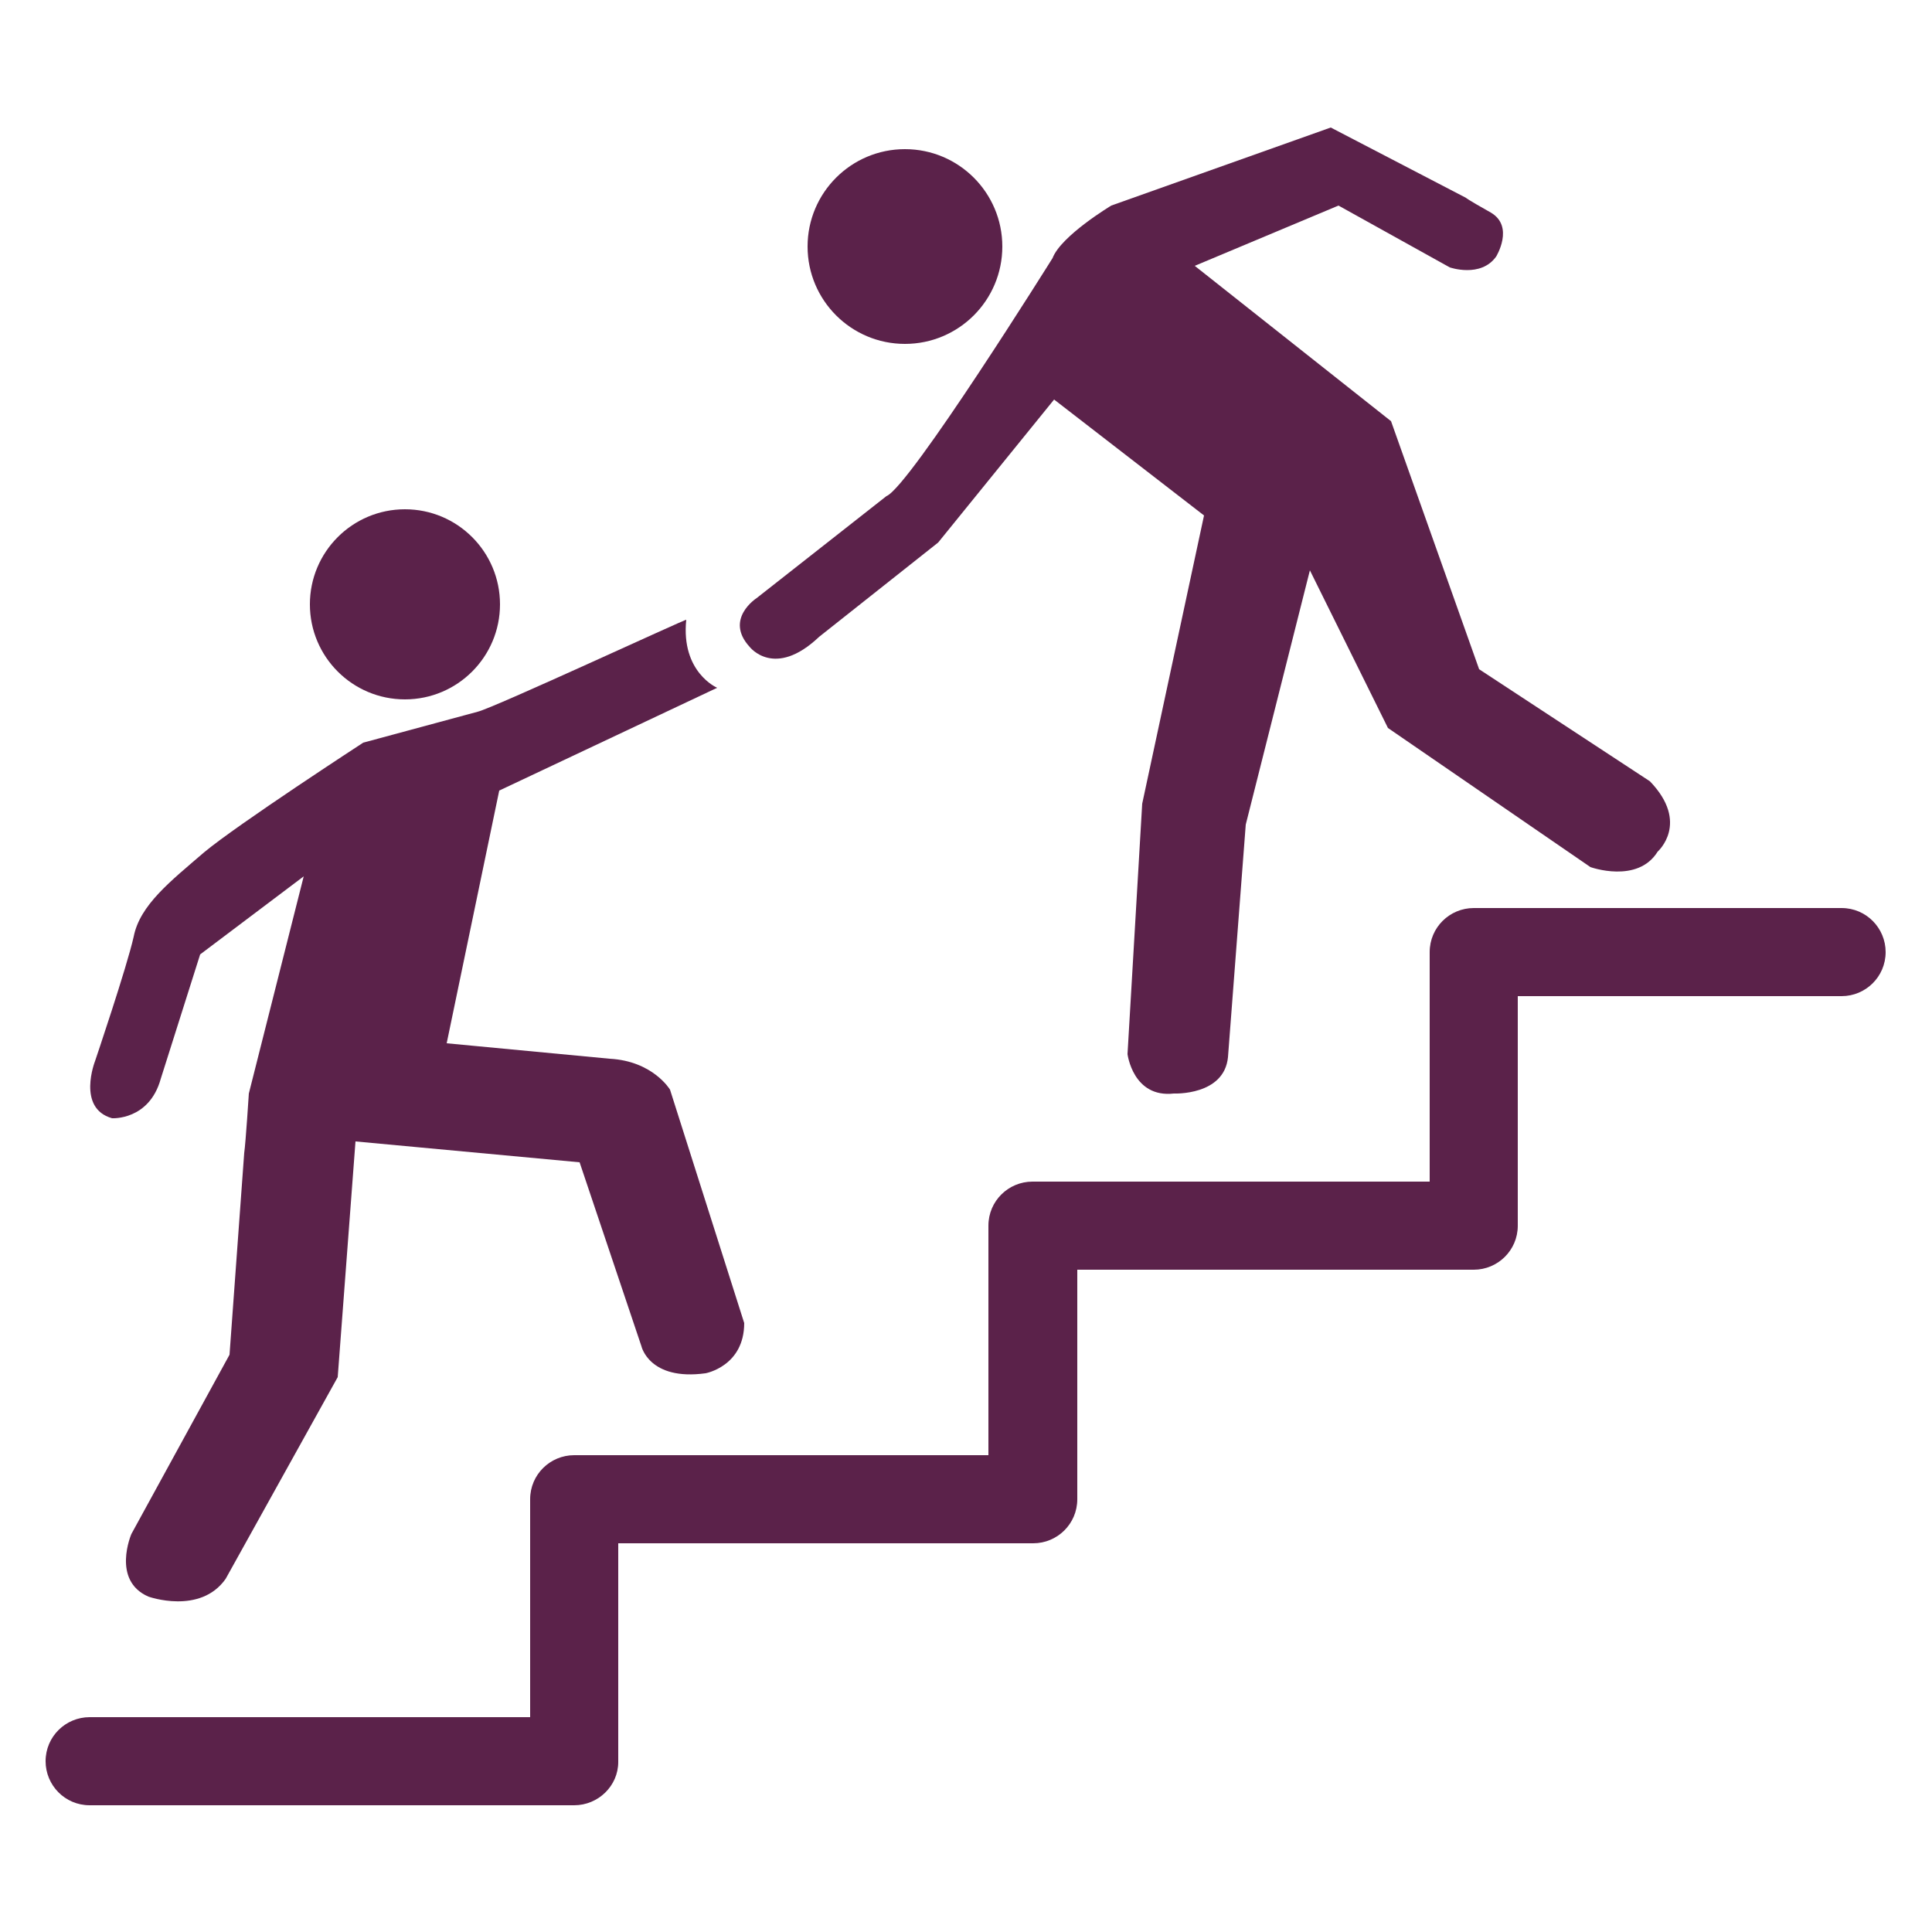 <?xml version="1.0" encoding="utf-8"?>
<!-- Generator: Adobe Illustrator 23.0.3, SVG Export Plug-In . SVG Version: 6.00 Build 0)  -->
<svg version="1.1" id="Livello_1" xmlns="http://www.w3.org/2000/svg" xmlns:xlink="http://www.w3.org/1999/xlink" x="0px" y="0px"
	 width="250px" height="250px" viewBox="0 0 250 250" style="enable-background:new 0 0 250 250;" xml:space="preserve">
<style type="text/css">
	.st0{fill:#5B224A;}
</style>
<g>
	<circle class="st0" cx="52.4" cy="78.2" r="12.3"/>
	<circle class="st0" cx="117.1" cy="31.9" r="12.6"/>
	<path class="st0" d="M61.8,92.1l-14.8,4c0,0-16.3,10.6-20.6,14.2c-4.3,3.7-8.3,6.8-9.1,10.9c-0.9,4-5,16.1-5,16.1s-2.4,6.1,2.2,7.4
		c0,0,4.8,0.3,6.3-5.1l5.1-16.1l13.4-10.1l-7.1,28.1c0,0-0.4,6.3-0.6,7.7l-1.9,26.1l-12.7,23.2c0,0-2.6,6,2.2,8.1
		c0,0,6.7,2.4,10-2.3l14.5-26.1l2.3-30.5l29,2.7l8,23.8c0,0,1,4.5,8.3,3.5c0,0,5-0.9,5-6.5L86.7,141c0,0-2.2-3.7-7.8-4l-21.1-2
		l6.8-32.7L92.8,89c0,0-4.7-2-4-8.8C88.9,80,63.9,91.6,61.8,92.1z"/>
	<path class="st0" d="M114.7,64.2L97.9,77.4c0,0-4.2,2.7-0.9,6.3c0,0,3.2,4.2,9-1.3l15.4-12.2l15-18.5l19.4,15l-8,37.3l-1.9,32.4
		c0,0,0.7,5.7,6,5.1c0,0,6.5,0.3,7-4.7l2.3-30.1l8.3-32.9l10.1,20.4l26.2,18c0,0,6.1,2.2,8.7-2c0,0,4.2-3.7-1-9.1l-22.1-14.5
		L180,54.5l-25.4-20.1l18.6-7.8l14.4,8c0,0,4,1.4,6-1.4c0,0,2.4-3.9-0.7-5.7c-3.2-1.8-3.2-1.9-3.2-1.9l-17.5-9.1l-28.4,10.1
		c0,0-6.5,3.9-7.6,6.8C136.2,33.4,117.7,63,114.7,64.2z"/>
	<path class="st0" d="M74.3,233.6H11.6c-3.2,0-5.7-2.6-5.7-5.7c0-3.2,2.6-5.7,5.7-5.7h57V194c0-3.2,2.6-5.7,5.7-5.7h53.6v-29.7
		c0-3.2,2.6-5.7,5.7-5.7H185v-29.7c0-3.2,2.6-5.7,5.7-5.7h47.6c3.2,0,5.7,2.6,5.7,5.7c0,3.2-2.6,5.7-5.7,5.7h-41.9v29.7
		c0,3.2-2.6,5.7-5.7,5.7h-51.3V194c0,3.2-2.6,5.7-5.7,5.7H80v28.3C80,231.1,77.4,233.6,74.3,233.6z"/>
</g>
</svg>
